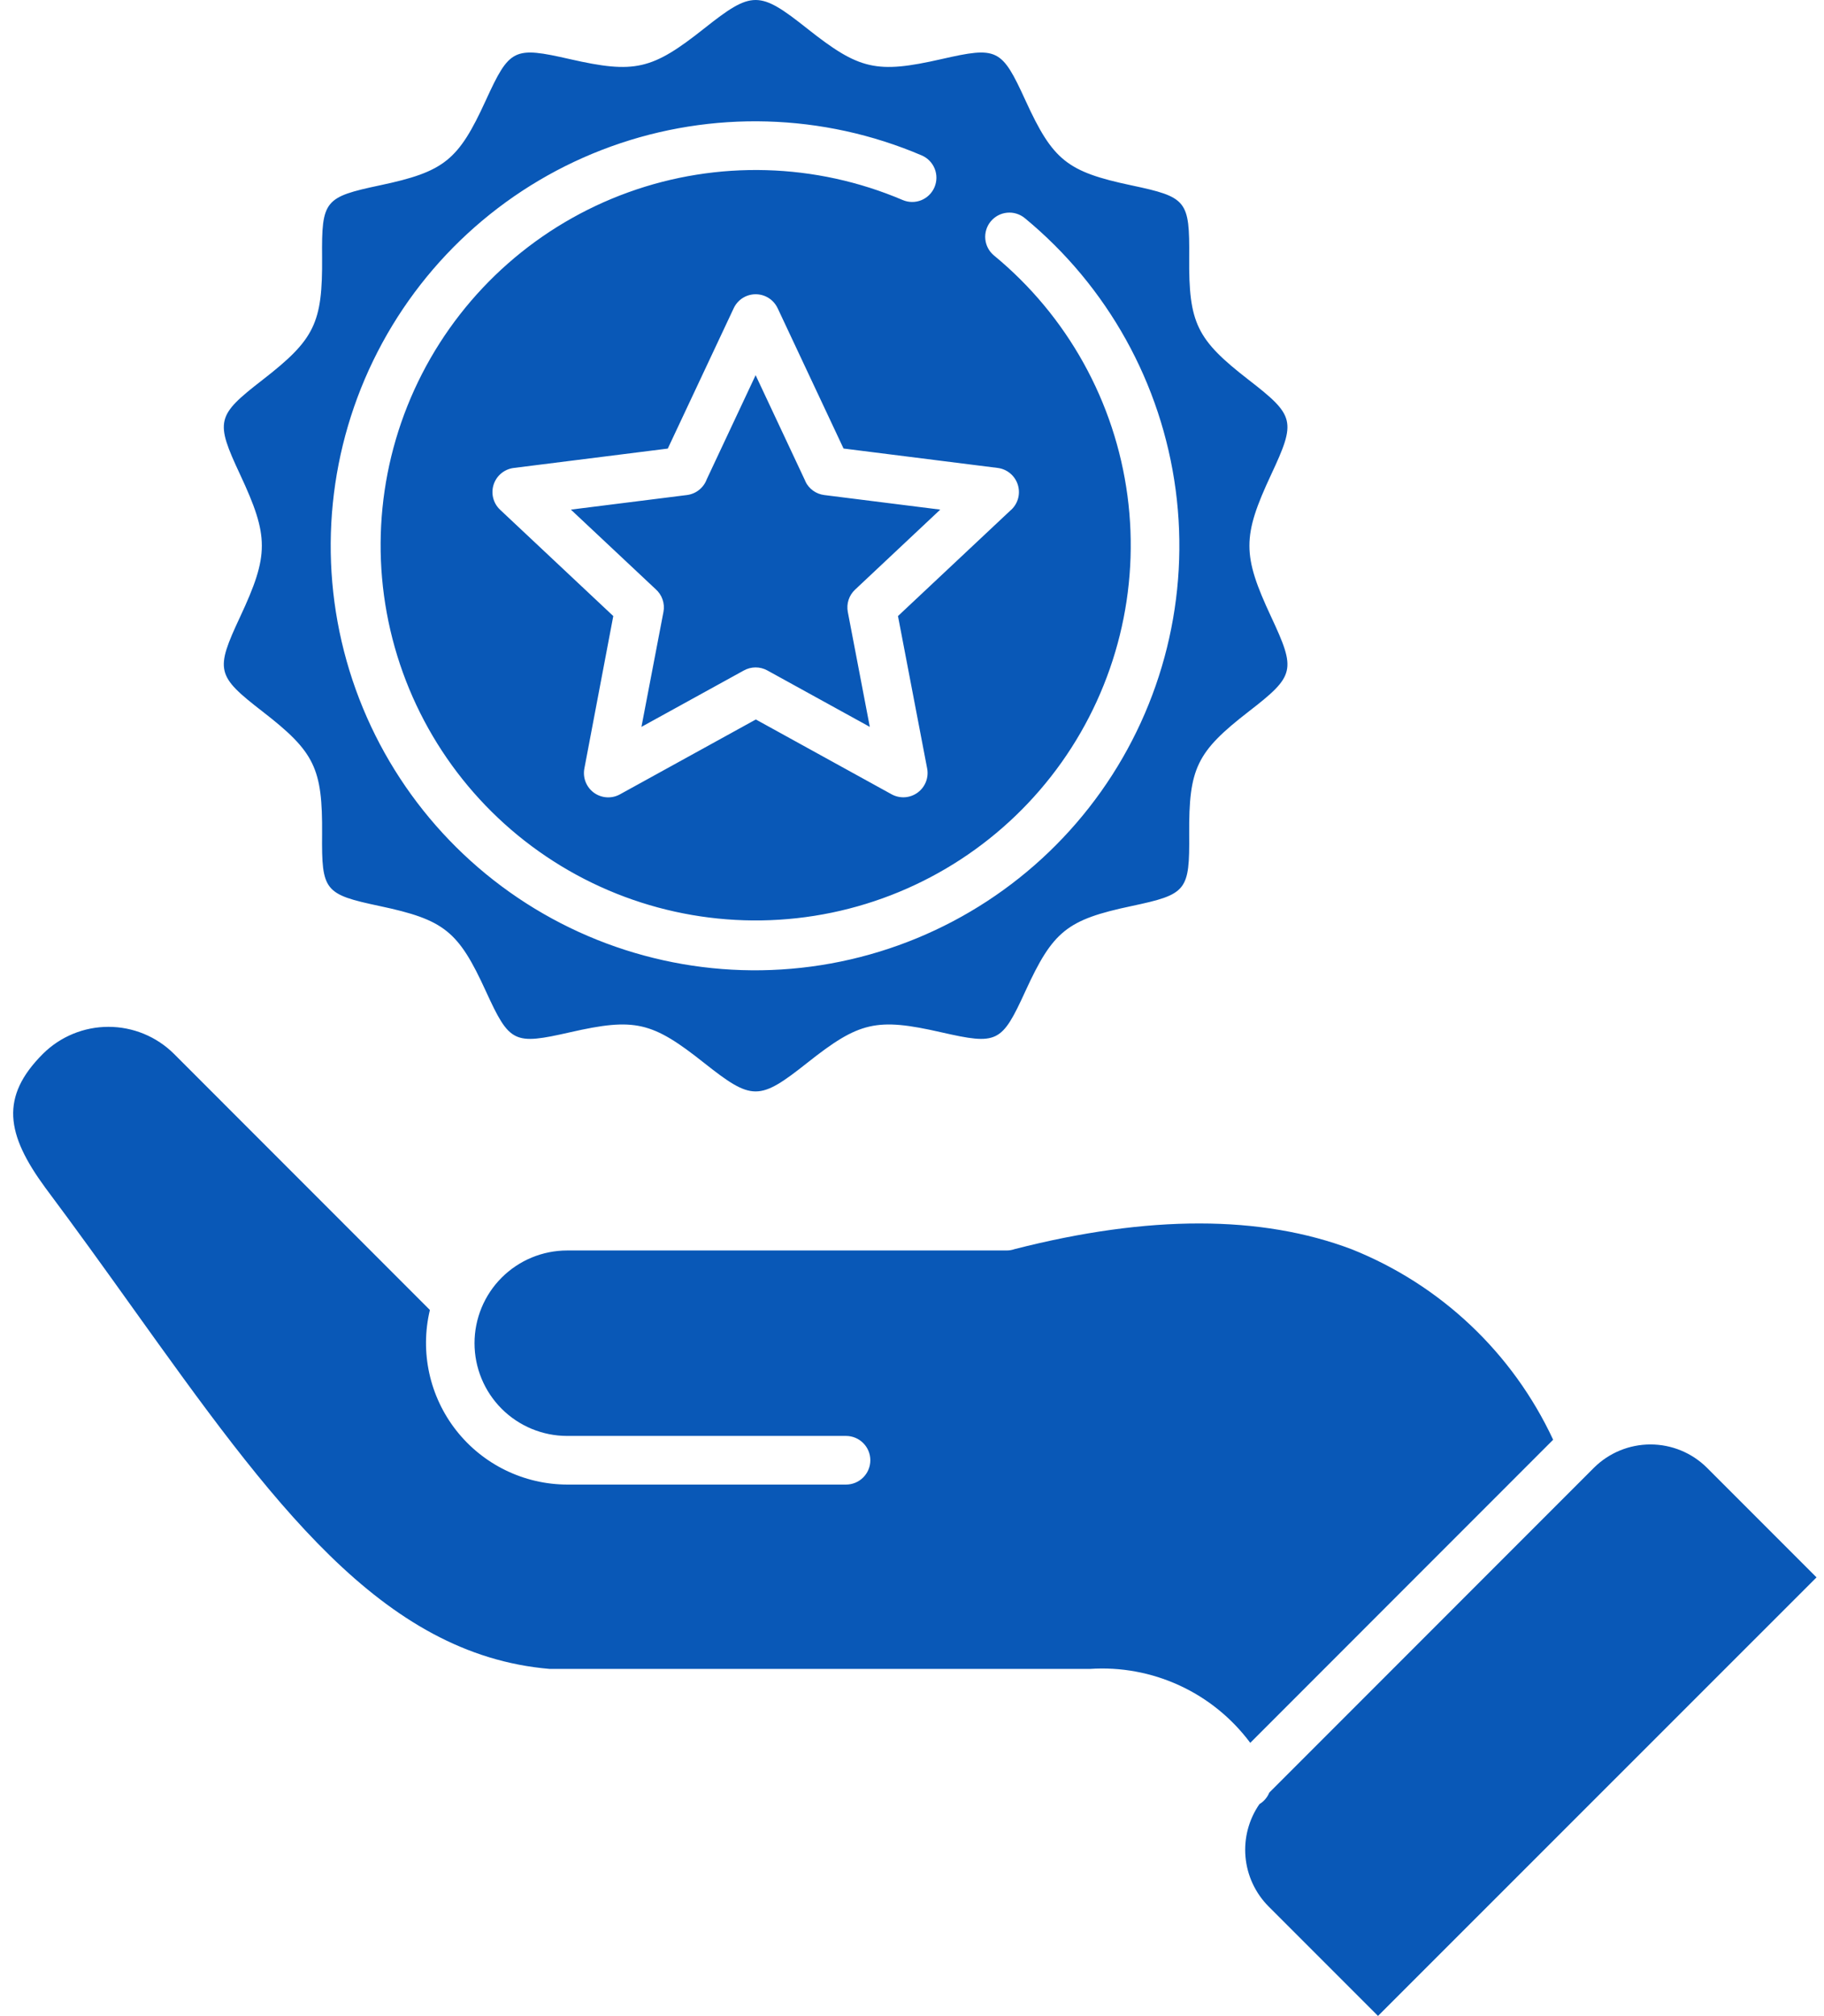 <svg width="105" height="116" viewBox="0 0 105 116" fill="none" xmlns="http://www.w3.org/2000/svg">
<path fill-rule="evenodd" clip-rule="evenodd" d="M71.971 100.287L89.408 82.845C87.081 77.852 82.939 73.935 77.825 71.89C72.598 69.908 66.129 69.903 58.416 71.874C58.264 71.928 58.105 71.955 57.944 71.955H32.651C31.236 71.955 29.879 72.517 28.878 73.518C27.878 74.518 27.316 75.875 27.316 77.29C27.316 78.706 27.878 80.062 28.878 81.063C29.879 82.064 31.236 82.626 32.651 82.626H48.702C49.073 82.626 49.429 82.773 49.691 83.036C49.954 83.298 50.101 83.654 50.101 84.025C50.101 84.396 49.954 84.752 49.691 85.015C49.429 85.277 49.073 85.425 48.702 85.425H32.651C31.421 85.421 30.208 85.14 29.102 84.601C27.997 84.063 27.028 83.281 26.267 82.314C25.507 81.347 24.975 80.221 24.712 79.02C24.449 77.819 24.461 76.573 24.747 75.378L10.015 60.641C9.012 59.645 7.656 59.086 6.242 59.086C4.829 59.086 3.472 59.645 2.47 60.641C-0.004 63.114 0.347 65.261 2.602 68.335C4.388 70.723 6.051 73.039 7.643 75.265C15.61 86.388 21.934 95.209 31.64 96.032H62.745C64.514 95.914 66.284 96.24 67.895 96.982C69.505 97.723 70.904 98.856 71.965 100.277L71.971 100.287ZM79.326 116L73.02 109.694C72.261 108.928 71.793 107.921 71.698 106.847C71.603 105.772 71.887 104.699 72.5 103.812C72.756 103.658 72.955 103.425 73.068 103.149L91.76 84.454C92.624 83.597 93.792 83.116 95.01 83.116C96.227 83.116 97.395 83.597 98.26 84.454L104.57 90.765L79.326 116ZM44.761 17.725L48.559 25.809L57.426 26.925C57.698 26.958 57.953 27.069 58.162 27.246C58.37 27.423 58.522 27.657 58.599 27.919C58.676 28.181 58.675 28.46 58.595 28.722C58.515 28.983 58.36 29.215 58.149 29.389L51.693 35.449L53.374 44.228C53.421 44.487 53.395 44.754 53.297 44.999C53.199 45.243 53.034 45.455 52.821 45.61C52.608 45.765 52.356 45.857 52.093 45.875C51.831 45.892 51.568 45.836 51.336 45.711L43.51 41.4L35.683 45.711C35.451 45.838 35.187 45.896 34.923 45.879C34.658 45.862 34.404 45.77 34.19 45.615C33.976 45.459 33.811 45.245 33.713 44.999C33.615 44.753 33.59 44.484 33.639 44.224L35.304 35.449L28.785 29.328C28.593 29.146 28.456 28.913 28.391 28.657C28.326 28.4 28.335 28.13 28.418 27.878C28.501 27.626 28.653 27.403 28.858 27.235C29.062 27.067 29.31 26.96 29.573 26.927L38.442 25.812L42.24 17.728C42.354 17.489 42.532 17.288 42.755 17.147C42.978 17.006 43.237 16.932 43.501 16.932C43.764 16.932 44.023 17.006 44.246 17.147C44.469 17.288 44.647 17.489 44.761 17.728V17.725ZM46.363 27.691L43.498 21.589L40.683 27.583C40.594 27.824 40.44 28.035 40.238 28.195C40.036 28.354 39.795 28.455 39.539 28.486L32.863 29.324L37.734 33.894C37.919 34.054 38.059 34.26 38.139 34.492C38.22 34.723 38.238 34.971 38.192 35.212L36.925 41.826L42.813 38.584C43.02 38.467 43.254 38.406 43.491 38.404C43.728 38.403 43.962 38.463 44.17 38.577L50.071 41.826L48.805 35.212C48.761 34.981 48.776 34.742 48.848 34.519C48.92 34.295 49.048 34.094 49.219 33.933L54.127 29.324L47.451 28.486C47.216 28.457 46.992 28.369 46.801 28.23C46.609 28.09 46.456 27.905 46.356 27.69L46.363 27.691ZM57.222 14.703C61.437 18.173 64.182 23.11 64.903 28.521C65.624 33.933 64.268 39.417 61.109 43.869C57.949 48.321 53.22 51.411 47.874 52.517C42.528 53.622 36.962 52.662 32.295 49.828C27.629 46.995 24.209 42.499 22.724 37.245C21.24 31.992 21.8 26.371 24.293 21.514C26.786 16.657 31.027 12.925 36.161 11.069C41.295 9.213 46.941 9.371 51.964 11.51C52.304 11.655 52.689 11.659 53.032 11.521C53.375 11.382 53.65 11.113 53.794 10.773C53.939 10.432 53.943 10.048 53.805 9.705C53.666 9.361 53.397 9.087 53.057 8.942C47.376 6.516 40.987 6.333 35.177 8.428C29.366 10.524 24.565 14.743 21.74 20.237C18.916 25.73 18.277 32.09 19.954 38.035C21.63 43.98 25.496 49.07 30.774 52.279C36.053 55.487 42.35 56.578 48.4 55.329C54.45 54.081 59.802 50.587 63.379 45.551C66.956 40.515 68.492 34.311 67.678 28.188C66.864 22.064 63.76 16.477 58.992 12.55C58.85 12.434 58.688 12.347 58.513 12.294C58.337 12.24 58.154 12.222 57.971 12.24C57.789 12.258 57.612 12.311 57.451 12.397C57.29 12.484 57.147 12.601 57.031 12.742C56.914 12.883 56.827 13.046 56.774 13.221C56.721 13.396 56.702 13.58 56.72 13.762C56.738 13.944 56.791 14.121 56.878 14.283C56.964 14.444 57.081 14.587 57.222 14.703ZM46.467 1.644C49.465 4.019 50.446 4.252 54.183 3.404C57.425 2.666 57.656 2.776 59.033 5.781C60.613 9.23 61.421 9.879 65.128 10.665C68.328 11.342 68.482 11.534 68.457 14.808C68.426 18.603 68.882 19.535 71.882 21.859C74.552 23.927 74.617 24.223 73.172 27.313C71.508 30.875 71.508 31.927 73.172 35.489C74.617 38.58 74.552 38.877 71.882 40.943C68.882 43.267 68.433 44.199 68.457 47.995C68.482 51.269 68.324 51.46 65.128 52.138C61.414 52.925 60.618 53.573 59.033 57.022C57.657 60.027 57.425 60.136 54.183 59.4C50.45 58.55 49.465 58.784 46.467 61.16C43.701 63.35 43.296 63.35 40.53 61.16C37.531 58.784 36.551 58.55 32.813 59.4C29.571 60.136 29.34 60.027 27.963 57.022C26.384 53.573 25.575 52.925 21.867 52.138C18.669 51.46 18.514 51.269 18.541 47.995C18.57 44.199 18.115 43.267 15.114 40.943C12.444 38.877 12.38 38.58 13.825 35.489C15.489 31.927 15.489 30.875 13.825 27.313C12.38 24.223 12.444 23.927 15.114 21.859C18.115 19.53 18.571 18.602 18.541 14.807C18.514 11.533 18.673 11.342 21.867 10.665C25.582 9.879 26.384 9.229 27.963 5.781C29.34 2.776 29.571 2.666 32.813 3.404C36.545 4.252 37.531 4.019 40.53 1.644C43.295 -0.548 43.701 -0.548 46.467 1.644Z" fill="#0958B7"/>
</svg>
